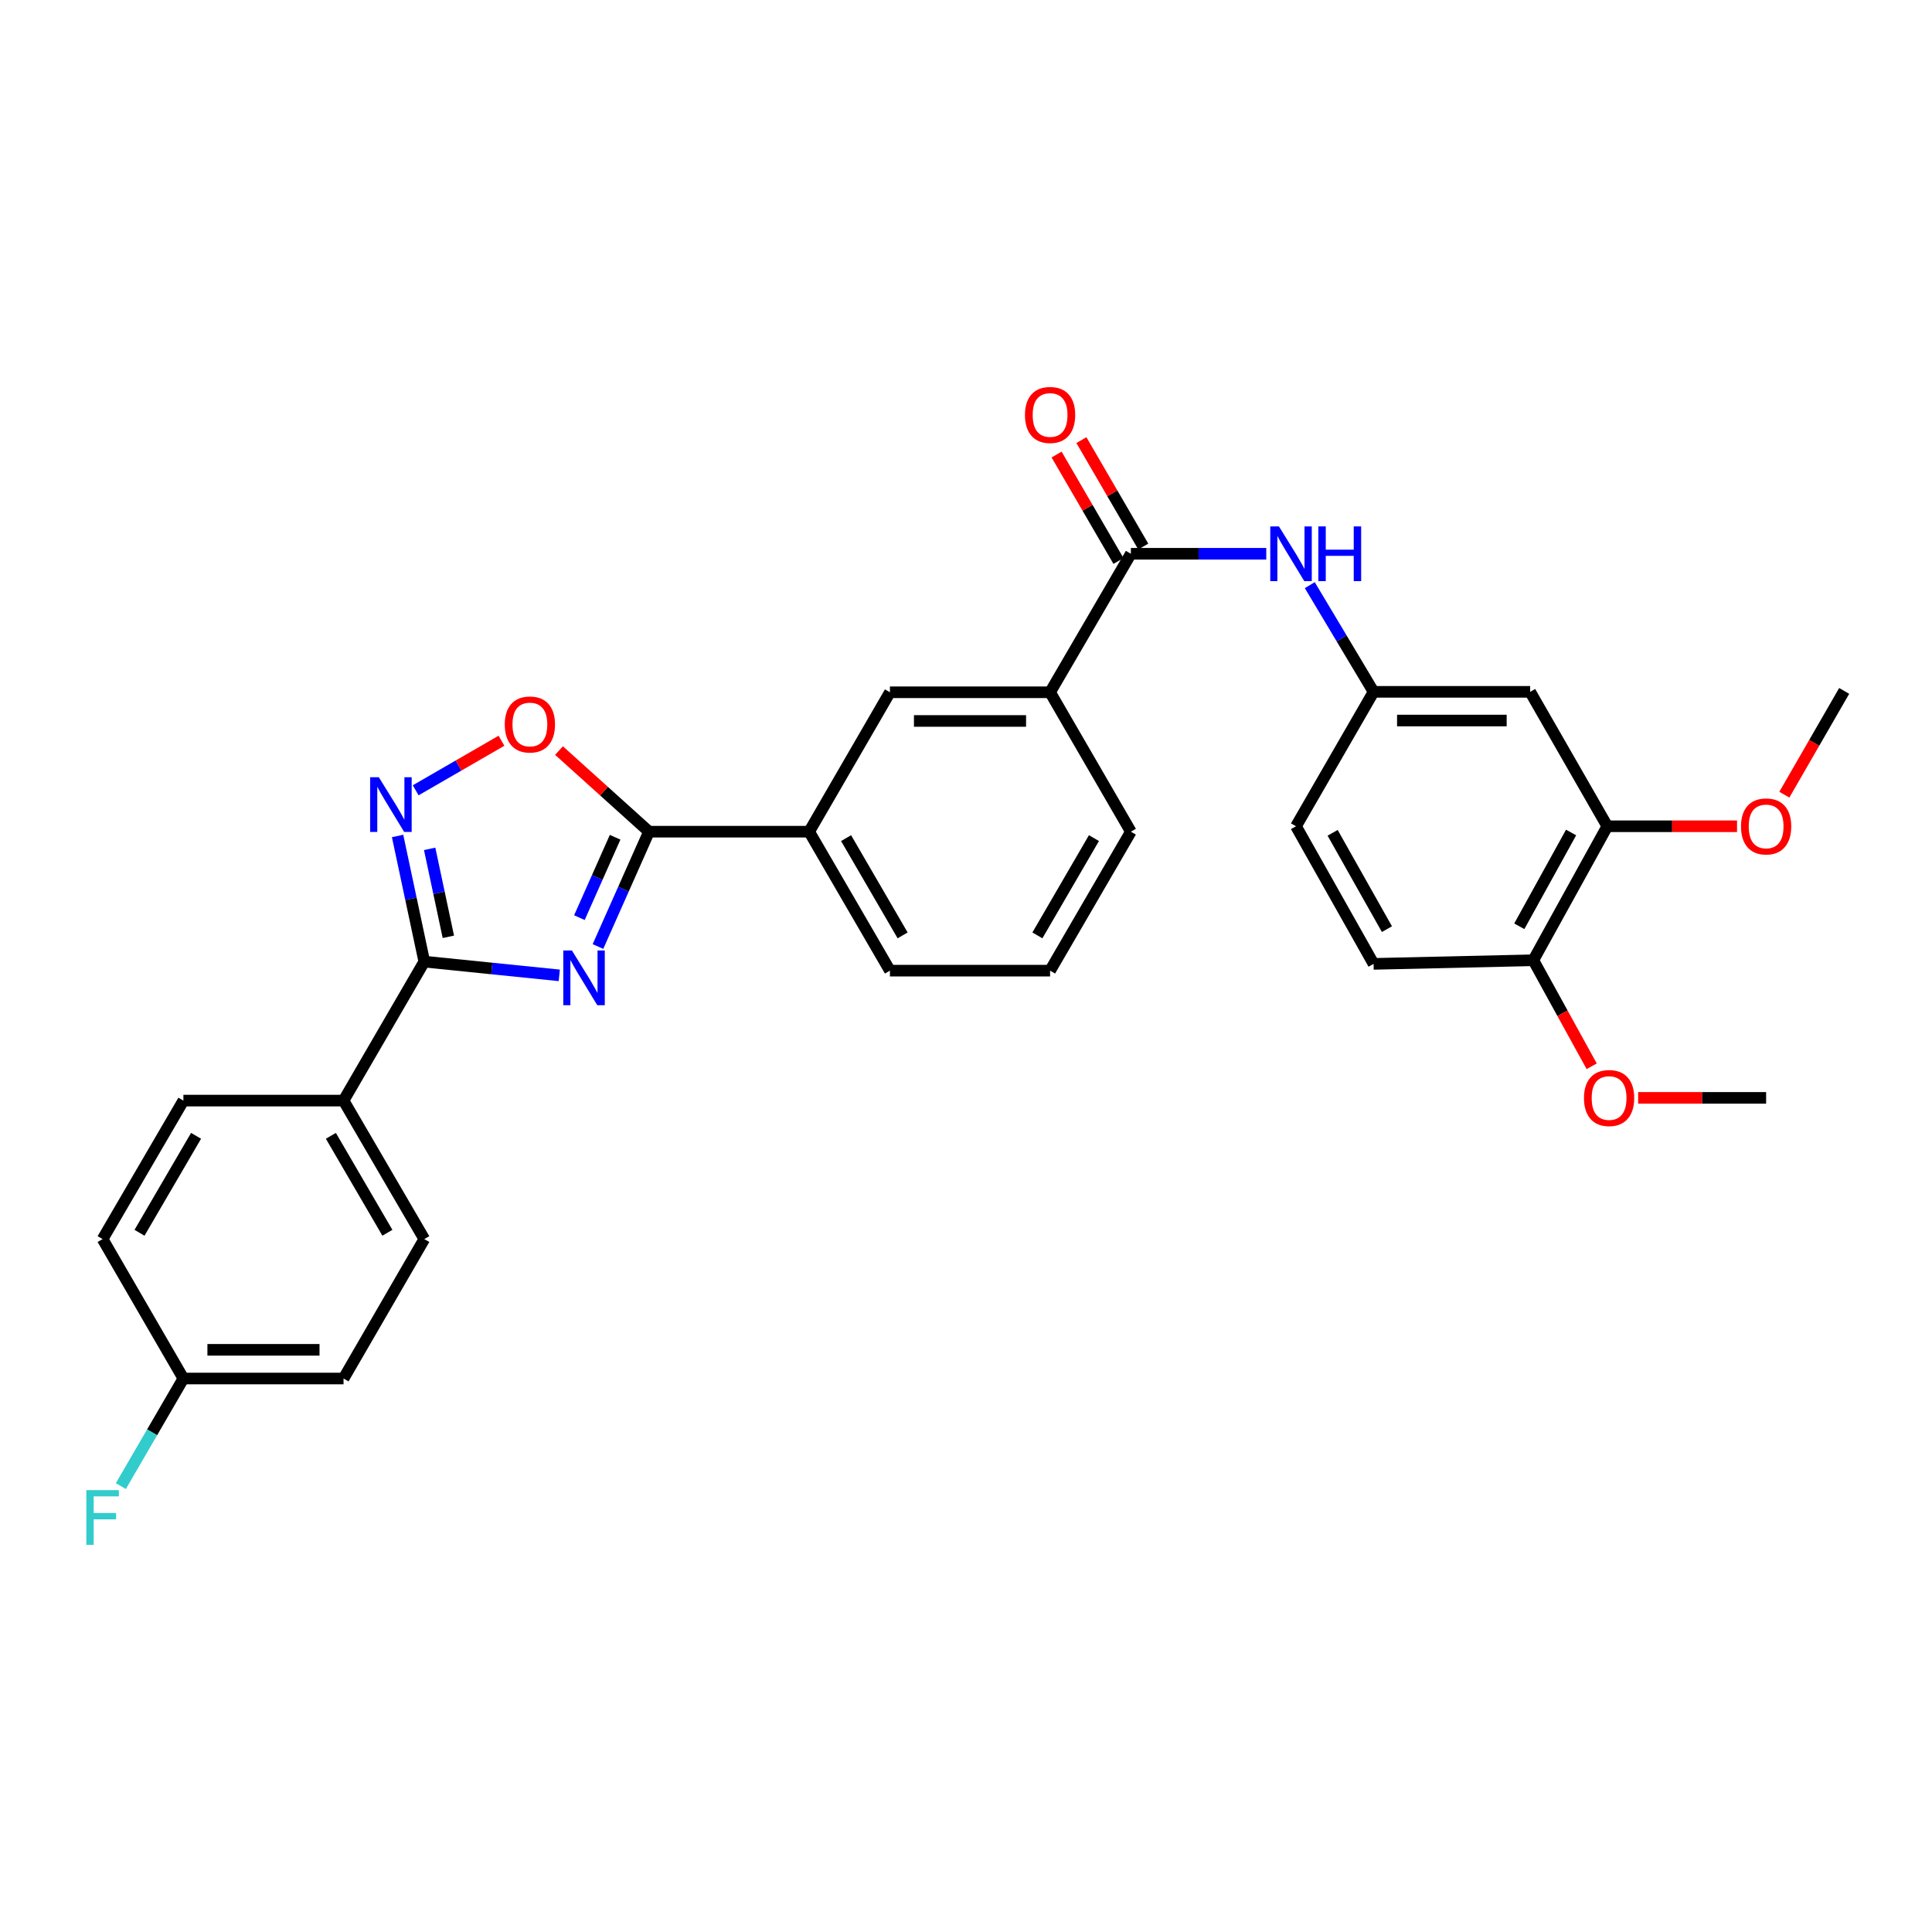 <?xml version='1.0' encoding='iso-8859-1'?>
<svg version='1.1' baseProfile='full'
              xmlns='http://www.w3.org/2000/svg'
                      xmlns:rdkit='http://www.rdkit.org/xml'
                      xmlns:xlink='http://www.w3.org/1999/xlink'
                  xml:space='preserve'
width='1000px' height='1000px' viewBox='0 0 1000 1000'>
<!-- END OF HEADER -->
<rect style='opacity:1.0;fill:#FFFFFF;stroke:none' width='1000' height='1000' x='0' y='0'> </rect>
<path class='bond-0' d='M 289.478,504.842 L 254.547,501.29' style='fill:none;fill-rule:evenodd;stroke:#0000FF;stroke-width:6px;stroke-linecap:butt;stroke-linejoin:miter;stroke-opacity:1' />
<path class='bond-0' d='M 254.547,501.29 L 219.616,497.738' style='fill:none;fill-rule:evenodd;stroke:#000000;stroke-width:6px;stroke-linecap:butt;stroke-linejoin:miter;stroke-opacity:1' />
<path class='bond-1' d='M 309.507,489.915 L 322.712,460.197' style='fill:none;fill-rule:evenodd;stroke:#0000FF;stroke-width:6px;stroke-linecap:butt;stroke-linejoin:miter;stroke-opacity:1' />
<path class='bond-1' d='M 322.712,460.197 L 335.917,430.478' style='fill:none;fill-rule:evenodd;stroke:#000000;stroke-width:6px;stroke-linecap:butt;stroke-linejoin:miter;stroke-opacity:1' />
<path class='bond-1' d='M 299.897,474.969 L 309.141,454.166' style='fill:none;fill-rule:evenodd;stroke:#0000FF;stroke-width:6px;stroke-linecap:butt;stroke-linejoin:miter;stroke-opacity:1' />
<path class='bond-1' d='M 309.141,454.166 L 318.384,433.363' style='fill:none;fill-rule:evenodd;stroke:#000000;stroke-width:6px;stroke-linecap:butt;stroke-linejoin:miter;stroke-opacity:1' />
<path class='bond-2' d='M 219.616,497.738 L 212.703,465.218' style='fill:none;fill-rule:evenodd;stroke:#000000;stroke-width:6px;stroke-linecap:butt;stroke-linejoin:miter;stroke-opacity:1' />
<path class='bond-2' d='M 212.703,465.218 L 205.79,432.698' style='fill:none;fill-rule:evenodd;stroke:#0000FF;stroke-width:6px;stroke-linecap:butt;stroke-linejoin:miter;stroke-opacity:1' />
<path class='bond-2' d='M 232.068,484.894 L 227.23,462.13' style='fill:none;fill-rule:evenodd;stroke:#000000;stroke-width:6px;stroke-linecap:butt;stroke-linejoin:miter;stroke-opacity:1' />
<path class='bond-2' d='M 227.23,462.13 L 222.391,439.366' style='fill:none;fill-rule:evenodd;stroke:#0000FF;stroke-width:6px;stroke-linecap:butt;stroke-linejoin:miter;stroke-opacity:1' />
<path class='bond-11' d='M 219.616,497.738 L 177.818,569.667' style='fill:none;fill-rule:evenodd;stroke:#000000;stroke-width:6px;stroke-linecap:butt;stroke-linejoin:miter;stroke-opacity:1' />
<path class='bond-3' d='M 335.917,430.478 L 312.63,409.488' style='fill:none;fill-rule:evenodd;stroke:#000000;stroke-width:6px;stroke-linecap:butt;stroke-linejoin:miter;stroke-opacity:1' />
<path class='bond-3' d='M 312.63,409.488 L 289.343,388.498' style='fill:none;fill-rule:evenodd;stroke:#FF0000;stroke-width:6px;stroke-linecap:butt;stroke-linejoin:miter;stroke-opacity:1' />
<path class='bond-6' d='M 335.917,430.478 L 418.82,430.478' style='fill:none;fill-rule:evenodd;stroke:#000000;stroke-width:6px;stroke-linecap:butt;stroke-linejoin:miter;stroke-opacity:1' />
<path class='bond-30' d='M 215.155,409.057 L 237.358,396.231' style='fill:none;fill-rule:evenodd;stroke:#0000FF;stroke-width:6px;stroke-linecap:butt;stroke-linejoin:miter;stroke-opacity:1' />
<path class='bond-30' d='M 237.358,396.231 L 259.562,383.405' style='fill:none;fill-rule:evenodd;stroke:#FF0000;stroke-width:6px;stroke-linecap:butt;stroke-linejoin:miter;stroke-opacity:1' />
<path class='bond-4' d='M 585.336,286.627 L 543.521,358.318' style='fill:none;fill-rule:evenodd;stroke:#000000;stroke-width:6px;stroke-linecap:butt;stroke-linejoin:miter;stroke-opacity:1' />
<path class='bond-5' d='M 585.336,286.627 L 620.377,286.627' style='fill:none;fill-rule:evenodd;stroke:#000000;stroke-width:6px;stroke-linecap:butt;stroke-linejoin:miter;stroke-opacity:1' />
<path class='bond-5' d='M 620.377,286.627 L 655.418,286.627' style='fill:none;fill-rule:evenodd;stroke:#0000FF;stroke-width:6px;stroke-linecap:butt;stroke-linejoin:miter;stroke-opacity:1' />
<path class='bond-14' d='M 591.755,282.896 L 575.743,255.351' style='fill:none;fill-rule:evenodd;stroke:#000000;stroke-width:6px;stroke-linecap:butt;stroke-linejoin:miter;stroke-opacity:1' />
<path class='bond-14' d='M 575.743,255.351 L 559.73,227.806' style='fill:none;fill-rule:evenodd;stroke:#FF0000;stroke-width:6px;stroke-linecap:butt;stroke-linejoin:miter;stroke-opacity:1' />
<path class='bond-14' d='M 578.916,290.359 L 562.903,262.815' style='fill:none;fill-rule:evenodd;stroke:#000000;stroke-width:6px;stroke-linecap:butt;stroke-linejoin:miter;stroke-opacity:1' />
<path class='bond-14' d='M 562.903,262.815 L 546.891,235.27' style='fill:none;fill-rule:evenodd;stroke:#FF0000;stroke-width:6px;stroke-linecap:butt;stroke-linejoin:miter;stroke-opacity:1' />
<path class='bond-12' d='M 677.941,302.869 L 694.451,330.482' style='fill:none;fill-rule:evenodd;stroke:#0000FF;stroke-width:6px;stroke-linecap:butt;stroke-linejoin:miter;stroke-opacity:1' />
<path class='bond-12' d='M 694.451,330.482 L 710.96,358.095' style='fill:none;fill-rule:evenodd;stroke:#000000;stroke-width:6px;stroke-linecap:butt;stroke-linejoin:miter;stroke-opacity:1' />
<path class='bond-8' d='M 418.82,430.478 L 460.626,358.318' style='fill:none;fill-rule:evenodd;stroke:#000000;stroke-width:6px;stroke-linecap:butt;stroke-linejoin:miter;stroke-opacity:1' />
<path class='bond-25' d='M 418.82,430.478 L 460.626,502.408' style='fill:none;fill-rule:evenodd;stroke:#000000;stroke-width:6px;stroke-linecap:butt;stroke-linejoin:miter;stroke-opacity:1' />
<path class='bond-25' d='M 437.931,433.805 L 467.196,484.155' style='fill:none;fill-rule:evenodd;stroke:#000000;stroke-width:6px;stroke-linecap:butt;stroke-linejoin:miter;stroke-opacity:1' />
<path class='bond-7' d='M 543.521,358.318 L 460.626,358.318' style='fill:none;fill-rule:evenodd;stroke:#000000;stroke-width:6px;stroke-linecap:butt;stroke-linejoin:miter;stroke-opacity:1' />
<path class='bond-7' d='M 531.087,373.169 L 473.061,373.169' style='fill:none;fill-rule:evenodd;stroke:#000000;stroke-width:6px;stroke-linecap:butt;stroke-linejoin:miter;stroke-opacity:1' />
<path class='bond-32' d='M 543.521,358.318 L 585.336,430.478' style='fill:none;fill-rule:evenodd;stroke:#000000;stroke-width:6px;stroke-linecap:butt;stroke-linejoin:miter;stroke-opacity:1' />
<path class='bond-9' d='M 792.007,358.095 L 710.96,358.095' style='fill:none;fill-rule:evenodd;stroke:#000000;stroke-width:6px;stroke-linecap:butt;stroke-linejoin:miter;stroke-opacity:1' />
<path class='bond-9' d='M 779.85,372.946 L 723.117,372.946' style='fill:none;fill-rule:evenodd;stroke:#000000;stroke-width:6px;stroke-linecap:butt;stroke-linejoin:miter;stroke-opacity:1' />
<path class='bond-10' d='M 792.007,358.095 L 831.94,427.673' style='fill:none;fill-rule:evenodd;stroke:#000000;stroke-width:6px;stroke-linecap:butt;stroke-linejoin:miter;stroke-opacity:1' />
<path class='bond-20' d='M 831.94,427.673 L 865.514,427.673' style='fill:none;fill-rule:evenodd;stroke:#000000;stroke-width:6px;stroke-linecap:butt;stroke-linejoin:miter;stroke-opacity:1' />
<path class='bond-20' d='M 865.514,427.673 L 899.087,427.673' style='fill:none;fill-rule:evenodd;stroke:#FF0000;stroke-width:6px;stroke-linecap:butt;stroke-linejoin:miter;stroke-opacity:1' />
<path class='bond-33' d='M 831.94,427.673 L 793.641,497.028' style='fill:none;fill-rule:evenodd;stroke:#000000;stroke-width:6px;stroke-linecap:butt;stroke-linejoin:miter;stroke-opacity:1' />
<path class='bond-33' d='M 813.195,430.897 L 786.385,479.446' style='fill:none;fill-rule:evenodd;stroke:#000000;stroke-width:6px;stroke-linecap:butt;stroke-linejoin:miter;stroke-opacity:1' />
<path class='bond-15' d='M 177.818,569.667 L 219.616,641.349' style='fill:none;fill-rule:evenodd;stroke:#000000;stroke-width:6px;stroke-linecap:butt;stroke-linejoin:miter;stroke-opacity:1' />
<path class='bond-15' d='M 171.258,587.9 L 200.516,638.078' style='fill:none;fill-rule:evenodd;stroke:#000000;stroke-width:6px;stroke-linecap:butt;stroke-linejoin:miter;stroke-opacity:1' />
<path class='bond-16' d='M 177.818,569.667 L 94.923,569.667' style='fill:none;fill-rule:evenodd;stroke:#000000;stroke-width:6px;stroke-linecap:butt;stroke-linejoin:miter;stroke-opacity:1' />
<path class='bond-18' d='M 710.96,358.095 L 670.804,427.673' style='fill:none;fill-rule:evenodd;stroke:#000000;stroke-width:6px;stroke-linecap:butt;stroke-linejoin:miter;stroke-opacity:1' />
<path class='bond-13' d='M 793.641,497.028 L 710.96,498.901' style='fill:none;fill-rule:evenodd;stroke:#000000;stroke-width:6px;stroke-linecap:butt;stroke-linejoin:miter;stroke-opacity:1' />
<path class='bond-24' d='M 793.641,497.028 L 808.75,524.466' style='fill:none;fill-rule:evenodd;stroke:#000000;stroke-width:6px;stroke-linecap:butt;stroke-linejoin:miter;stroke-opacity:1' />
<path class='bond-24' d='M 808.75,524.466 L 823.859,551.904' style='fill:none;fill-rule:evenodd;stroke:#FF0000;stroke-width:6px;stroke-linecap:butt;stroke-linejoin:miter;stroke-opacity:1' />
<path class='bond-21' d='M 219.616,641.349 L 177.818,713.518' style='fill:none;fill-rule:evenodd;stroke:#000000;stroke-width:6px;stroke-linecap:butt;stroke-linejoin:miter;stroke-opacity:1' />
<path class='bond-22' d='M 94.923,569.667 L 53.109,641.349' style='fill:none;fill-rule:evenodd;stroke:#000000;stroke-width:6px;stroke-linecap:butt;stroke-linejoin:miter;stroke-opacity:1' />
<path class='bond-22' d='M 101.479,587.903 L 72.209,638.08' style='fill:none;fill-rule:evenodd;stroke:#000000;stroke-width:6px;stroke-linecap:butt;stroke-linejoin:miter;stroke-opacity:1' />
<path class='bond-17' d='M 710.96,498.901 L 670.804,427.673' style='fill:none;fill-rule:evenodd;stroke:#000000;stroke-width:6px;stroke-linecap:butt;stroke-linejoin:miter;stroke-opacity:1' />
<path class='bond-17' d='M 717.874,480.923 L 689.765,431.064' style='fill:none;fill-rule:evenodd;stroke:#000000;stroke-width:6px;stroke-linecap:butt;stroke-linejoin:miter;stroke-opacity:1' />
<path class='bond-19' d='M 94.923,713.518 L 53.109,641.349' style='fill:none;fill-rule:evenodd;stroke:#000000;stroke-width:6px;stroke-linecap:butt;stroke-linejoin:miter;stroke-opacity:1' />
<path class='bond-23' d='M 94.923,713.518 L 78.736,741.363' style='fill:none;fill-rule:evenodd;stroke:#000000;stroke-width:6px;stroke-linecap:butt;stroke-linejoin:miter;stroke-opacity:1' />
<path class='bond-23' d='M 78.736,741.363 L 62.549,769.207' style='fill:none;fill-rule:evenodd;stroke:#33CCCC;stroke-width:6px;stroke-linecap:butt;stroke-linejoin:miter;stroke-opacity:1' />
<path class='bond-31' d='M 94.923,713.518 L 177.818,713.518' style='fill:none;fill-rule:evenodd;stroke:#000000;stroke-width:6px;stroke-linecap:butt;stroke-linejoin:miter;stroke-opacity:1' />
<path class='bond-31' d='M 107.357,698.667 L 165.383,698.667' style='fill:none;fill-rule:evenodd;stroke:#000000;stroke-width:6px;stroke-linecap:butt;stroke-linejoin:miter;stroke-opacity:1' />
<path class='bond-28' d='M 923.567,411.331 L 939.056,384.474' style='fill:none;fill-rule:evenodd;stroke:#FF0000;stroke-width:6px;stroke-linecap:butt;stroke-linejoin:miter;stroke-opacity:1' />
<path class='bond-28' d='M 939.056,384.474 L 954.545,357.616' style='fill:none;fill-rule:evenodd;stroke:#000000;stroke-width:6px;stroke-linecap:butt;stroke-linejoin:miter;stroke-opacity:1' />
<path class='bond-29' d='M 847.896,568.256 L 881.019,568.256' style='fill:none;fill-rule:evenodd;stroke:#FF0000;stroke-width:6px;stroke-linecap:butt;stroke-linejoin:miter;stroke-opacity:1' />
<path class='bond-29' d='M 881.019,568.256 L 914.142,568.256' style='fill:none;fill-rule:evenodd;stroke:#000000;stroke-width:6px;stroke-linecap:butt;stroke-linejoin:miter;stroke-opacity:1' />
<path class='bond-27' d='M 460.626,502.408 L 543.521,502.408' style='fill:none;fill-rule:evenodd;stroke:#000000;stroke-width:6px;stroke-linecap:butt;stroke-linejoin:miter;stroke-opacity:1' />
<path class='bond-26' d='M 585.336,430.478 L 543.521,502.408' style='fill:none;fill-rule:evenodd;stroke:#000000;stroke-width:6px;stroke-linecap:butt;stroke-linejoin:miter;stroke-opacity:1' />
<path class='bond-26' d='M 566.224,433.804 L 536.954,484.154' style='fill:none;fill-rule:evenodd;stroke:#000000;stroke-width:6px;stroke-linecap:butt;stroke-linejoin:miter;stroke-opacity:1' />
<path  class='atom-0' d='M 296.036 491.985
L 305.316 506.985
Q 306.236 508.465, 307.716 511.145
Q 309.196 513.825, 309.276 513.985
L 309.276 491.985
L 313.036 491.985
L 313.036 520.305
L 309.156 520.305
L 299.196 503.905
Q 298.036 501.985, 296.796 499.785
Q 295.596 497.585, 295.236 496.905
L 295.236 520.305
L 291.556 520.305
L 291.556 491.985
L 296.036 491.985
' fill='#0000FF'/>
<path  class='atom-3' d='M 196.079 402.3
L 205.359 417.3
Q 206.279 418.78, 207.759 421.46
Q 209.239 424.14, 209.319 424.3
L 209.319 402.3
L 213.079 402.3
L 213.079 430.62
L 209.199 430.62
L 199.239 414.22
Q 198.079 412.3, 196.839 410.1
Q 195.639 407.9, 195.279 407.22
L 195.279 430.62
L 191.599 430.62
L 191.599 402.3
L 196.079 402.3
' fill='#0000FF'/>
<path  class='atom-4' d='M 261.268 374.99
Q 261.268 368.19, 264.628 364.39
Q 267.988 360.59, 274.268 360.59
Q 280.548 360.59, 283.908 364.39
Q 287.268 368.19, 287.268 374.99
Q 287.268 381.87, 283.868 385.79
Q 280.468 389.67, 274.268 389.67
Q 268.028 389.67, 264.628 385.79
Q 261.268 381.91, 261.268 374.99
M 274.268 386.47
Q 278.588 386.47, 280.908 383.59
Q 283.268 380.67, 283.268 374.99
Q 283.268 369.43, 280.908 366.63
Q 278.588 363.79, 274.268 363.79
Q 269.948 363.79, 267.588 366.59
Q 265.268 369.39, 265.268 374.99
Q 265.268 380.71, 267.588 383.59
Q 269.948 386.47, 274.268 386.47
' fill='#FF0000'/>
<path  class='atom-6' d='M 661.97 272.467
L 671.25 287.467
Q 672.17 288.947, 673.65 291.627
Q 675.13 294.307, 675.21 294.467
L 675.21 272.467
L 678.97 272.467
L 678.97 300.787
L 675.09 300.787
L 665.13 284.387
Q 663.97 282.467, 662.73 280.267
Q 661.53 278.067, 661.17 277.387
L 661.17 300.787
L 657.49 300.787
L 657.49 272.467
L 661.97 272.467
' fill='#0000FF'/>
<path  class='atom-6' d='M 682.37 272.467
L 686.21 272.467
L 686.21 284.507
L 700.69 284.507
L 700.69 272.467
L 704.53 272.467
L 704.53 300.787
L 700.69 300.787
L 700.69 287.707
L 686.21 287.707
L 686.21 300.787
L 682.37 300.787
L 682.37 272.467
' fill='#0000FF'/>
<path  class='atom-15' d='M 530.521 214.778
Q 530.521 207.978, 533.881 204.178
Q 537.241 200.378, 543.521 200.378
Q 549.801 200.378, 553.161 204.178
Q 556.521 207.978, 556.521 214.778
Q 556.521 221.658, 553.121 225.578
Q 549.721 229.458, 543.521 229.458
Q 537.281 229.458, 533.881 225.578
Q 530.521 221.698, 530.521 214.778
M 543.521 226.258
Q 547.841 226.258, 550.161 223.378
Q 552.521 220.458, 552.521 214.778
Q 552.521 209.218, 550.161 206.418
Q 547.841 203.578, 543.521 203.578
Q 539.201 203.578, 536.841 206.378
Q 534.521 209.178, 534.521 214.778
Q 534.521 220.498, 536.841 223.378
Q 539.201 226.258, 543.521 226.258
' fill='#FF0000'/>
<path  class='atom-21' d='M 901.142 427.753
Q 901.142 420.953, 904.502 417.153
Q 907.862 413.353, 914.142 413.353
Q 920.422 413.353, 923.782 417.153
Q 927.142 420.953, 927.142 427.753
Q 927.142 434.633, 923.742 438.553
Q 920.342 442.433, 914.142 442.433
Q 907.902 442.433, 904.502 438.553
Q 901.142 434.673, 901.142 427.753
M 914.142 439.233
Q 918.462 439.233, 920.782 436.353
Q 923.142 433.433, 923.142 427.753
Q 923.142 422.193, 920.782 419.393
Q 918.462 416.553, 914.142 416.553
Q 909.822 416.553, 907.462 419.353
Q 905.142 422.153, 905.142 427.753
Q 905.142 433.473, 907.462 436.353
Q 909.822 439.233, 914.142 439.233
' fill='#FF0000'/>
<path  class='atom-24' d='M 44.689 771.287
L 61.529 771.287
L 61.529 774.527
L 48.489 774.527
L 48.489 783.127
L 60.089 783.127
L 60.089 786.407
L 48.489 786.407
L 48.489 799.607
L 44.689 799.607
L 44.689 771.287
' fill='#33CCCC'/>
<path  class='atom-25' d='M 819.864 568.336
Q 819.864 561.536, 823.224 557.736
Q 826.584 553.936, 832.864 553.936
Q 839.144 553.936, 842.504 557.736
Q 845.864 561.536, 845.864 568.336
Q 845.864 575.216, 842.464 579.136
Q 839.064 583.016, 832.864 583.016
Q 826.624 583.016, 823.224 579.136
Q 819.864 575.256, 819.864 568.336
M 832.864 579.816
Q 837.184 579.816, 839.504 576.936
Q 841.864 574.016, 841.864 568.336
Q 841.864 562.776, 839.504 559.976
Q 837.184 557.136, 832.864 557.136
Q 828.544 557.136, 826.184 559.936
Q 823.864 562.736, 823.864 568.336
Q 823.864 574.056, 826.184 576.936
Q 828.544 579.816, 832.864 579.816
' fill='#FF0000'/>
</svg>
